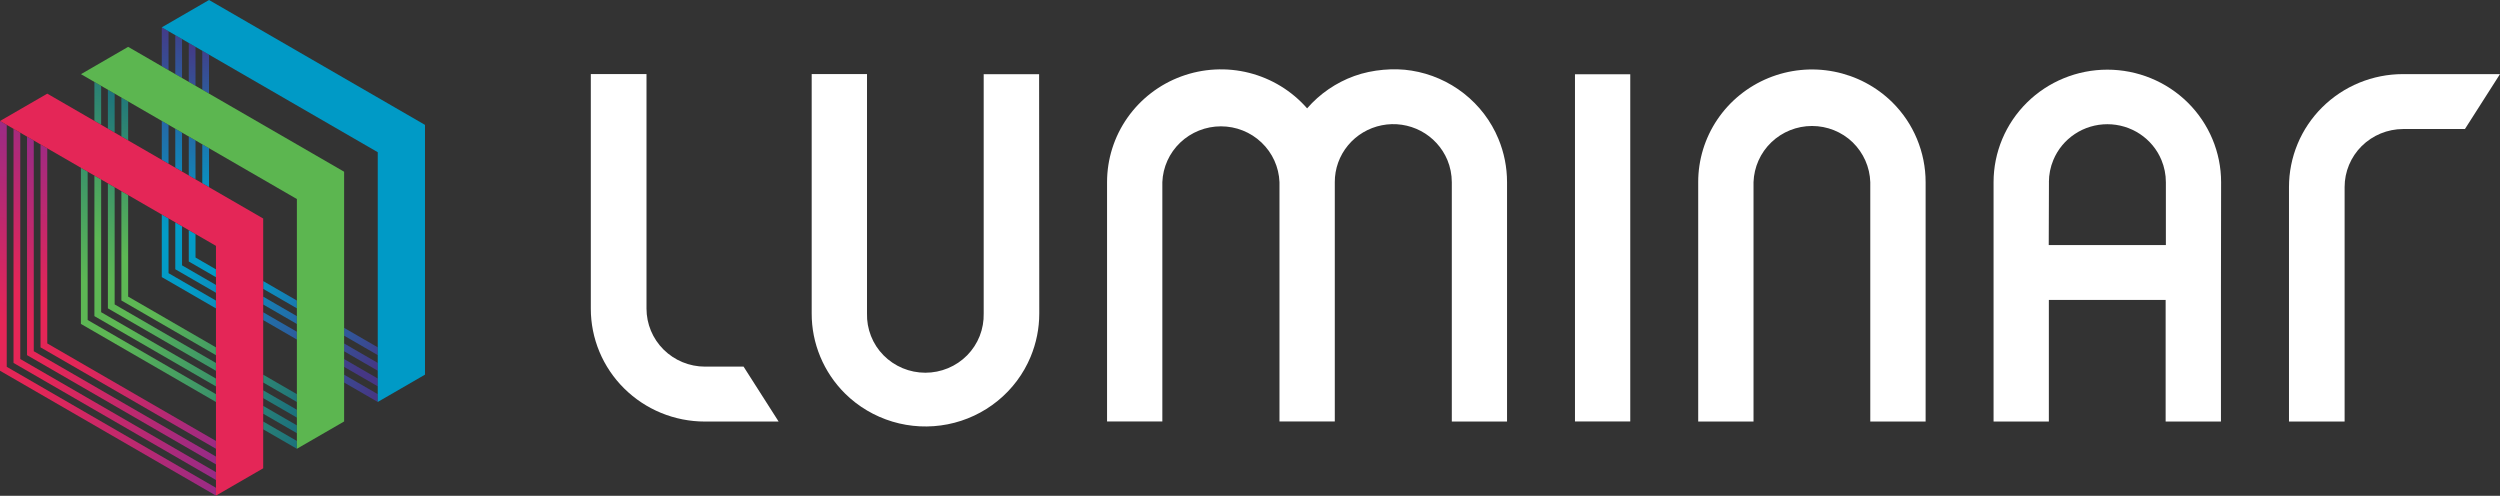 <svg fill="none" height="119" viewBox="0 0 600 119" width="600" xmlns="http://www.w3.org/2000/svg" xmlns:xlink="http://www.w3.org/1999/xlink"><rect x="0" y="0" width="600" height="119" fill="#333333" stroke="none"/><linearGradient id="a"><stop offset=".23" stop-color="#039bc6"/><stop offset="1" stop-color="#463785"/></linearGradient><radialGradient id="b" cx="0" cy="0" gradientTransform="matrix(51.9 -29.627 32.997 57.803 31.844 67.861)" gradientUnits="userSpaceOnUse" r="1" xlink:href="#a"/><radialGradient id="c" cx="0" cy="0" gradientTransform="matrix(51.9 -29.627 32.997 57.803 31.844 67.86)" gradientUnits="userSpaceOnUse" r="1" xlink:href="#a"/><radialGradient id="d" cx="0" cy="0" gradientTransform="matrix(51.9 -29.627 32.997 57.803 31.844 67.86)" gradientUnits="userSpaceOnUse" r="1" xlink:href="#a"/><radialGradient id="e" cx="0" cy="0" gradientTransform="matrix(51.9 -29.627 32.997 57.803 31.844 67.861)" gradientUnits="userSpaceOnUse" r="1" xlink:href="#a"/><radialGradient id="f" cx="0" cy="0" gradientTransform="matrix(48.71 -28.248 31.462 54.253 32.681 61.301)" gradientUnits="userSpaceOnUse" r="1" xlink:href="#a"/><radialGradient id="g" cx="0" cy="0" gradientTransform="matrix(48.71 -28.248 31.462 54.253 32.681 61.3)" gradientUnits="userSpaceOnUse" r="1" xlink:href="#a"/><radialGradient id="h" cx="0" cy="0" gradientTransform="matrix(48.71 -28.248 31.462 54.253 32.681 61.3)" gradientUnits="userSpaceOnUse" r="1" xlink:href="#a"/><radialGradient id="i" cx="0" cy="0" gradientTransform="matrix(48.71 -28.248 31.462 54.253 32.681 61.3)" gradientUnits="userSpaceOnUse" r="1" xlink:href="#a"/><radialGradient id="j" cx="0" cy="0" gradientTransform="matrix(48.71 -28.248 31.462 54.253 32.681 61.301)" gradientUnits="userSpaceOnUse" r="1" xlink:href="#a"/><linearGradient id="k"><stop offset=".22" stop-color="#039bc6"/><stop offset="1" stop-color="#463785"/></linearGradient><radialGradient id="l" cx="0" cy="0" gradientTransform="matrix(45.211 -25.893 28.838 50.353 40.024 64.824)" gradientUnits="userSpaceOnUse" r="1" xlink:href="#k"/><radialGradient id="m" cx="0" cy="0" gradientTransform="matrix(45.211 -25.893 28.838 50.353 40.024 64.824)" gradientUnits="userSpaceOnUse" r="1" xlink:href="#k"/><radialGradient id="n" cx="0" cy="0" gradientTransform="matrix(45.211 -25.893 28.838 50.353 40.024 64.823)" gradientUnits="userSpaceOnUse" r="1" xlink:href="#k"/><radialGradient id="o" cx="0" cy="0" gradientTransform="matrix(45.211 -25.893 28.838 50.353 40.024 64.825)" gradientUnits="userSpaceOnUse" r="1" xlink:href="#k"/><radialGradient id="p" cx="0" cy="0" gradientTransform="matrix(45.211 -25.893 28.838 50.353 40.024 64.824)" gradientUnits="userSpaceOnUse" r="1" xlink:href="#k"/><radialGradient id="q" cx="0" cy="0" gradientTransform="matrix(42.558 -24.137 26.88 47.394 48.526 60.873)" gradientUnits="userSpaceOnUse" r="1" xlink:href="#a"/><radialGradient id="r" cx="0" cy="0" gradientTransform="matrix(42.558 -24.137 26.88 47.394 48.526 60.872)" gradientUnits="userSpaceOnUse" r="1" xlink:href="#a"/><radialGradient id="s" cx="0" cy="0" gradientTransform="matrix(42.558 -24.137 26.88 47.394 48.526 60.872)" gradientUnits="userSpaceOnUse" r="1" xlink:href="#a"/><radialGradient id="t" cx="0" cy="0" gradientTransform="matrix(42.558 -24.137 26.88 47.394 48.526 60.873)" gradientUnits="userSpaceOnUse" r="1" xlink:href="#a"/><linearGradient id="u"><stop offset=".22" stop-color="#5db754"/><stop offset="1" stop-color="#1c727d"/></linearGradient><radialGradient id="v" cx="0" cy="0" gradientTransform="matrix(51.068 -29.782 33.162 56.863 14.146 79.523)" gradientUnits="userSpaceOnUse" r="1" xlink:href="#u"/><radialGradient id="w" cx="0" cy="0" gradientTransform="matrix(51.068 -29.782 33.162 56.863 14.146 79.523)" gradientUnits="userSpaceOnUse" r="1" xlink:href="#u"/><linearGradient id="x"><stop offset=".23" stop-color="#5db754"/><stop offset="1" stop-color="#1c727d"/></linearGradient><radialGradient id="y" cx="0" cy="0" gradientTransform="matrix(48.718 -27.721 30.867 54.247 18.703 70.502)" gradientUnits="userSpaceOnUse" r="1" xlink:href="#x"/><radialGradient id="z" cx="0" cy="0" gradientTransform="matrix(48.718 -27.721 30.867 54.247 18.703 70.503)" gradientUnits="userSpaceOnUse" r="1" xlink:href="#x"/><radialGradient id="A" cx="0" cy="0" gradientTransform="matrix(48.718 -27.721 30.867 54.247 18.703 70.502)" gradientUnits="userSpaceOnUse" r="1" xlink:href="#x"/><radialGradient id="B" cx="0" cy="0" gradientTransform="matrix(45.058 -25.586 28.495 50.181 19.088 76.429)" gradientUnits="userSpaceOnUse" r="1" xlink:href="#u"/><radialGradient id="C" cx="0" cy="0" gradientTransform="matrix(45.058 -25.586 28.495 50.181 19.088 76.429)" gradientUnits="userSpaceOnUse" r="1" xlink:href="#u"/><radialGradient id="D" cx="0" cy="0" gradientTransform="matrix(45.058 -25.586 28.495 50.181 19.088 76.43)" gradientUnits="userSpaceOnUse" r="1" xlink:href="#u"/><radialGradient id="E" cx="0" cy="0" gradientTransform="matrix(42.329 -24.291 27.05 47.137 26.395 72.237)" gradientUnits="userSpaceOnUse" r="1" xlink:href="#u"/><radialGradient id="F" cx="0" cy="0" gradientTransform="matrix(42.329 -24.291 27.05 47.137 26.395 72.238)" gradientUnits="userSpaceOnUse" r="1" xlink:href="#u"/><radialGradient id="G" cx="0" cy="0" gradientTransform="matrix(42.329 -24.291 27.05 47.137 26.395 72.238)" gradientUnits="userSpaceOnUse" r="1" xlink:href="#u"/><linearGradient id="H"><stop offset=".23" stop-color="#e42657"/><stop offset="1" stop-color="#982b86"/></linearGradient><radialGradient id="I" cx="0" cy="0" gradientTransform="matrix(51.068 -29.782 33.162 56.863 -4.782 90.561)" gradientUnits="userSpaceOnUse" r="1" xlink:href="#H"/><radialGradient id="J" cx="0" cy="0" gradientTransform="matrix(48.718 -27.721 30.867 54.247 -.814 82.161)" gradientUnits="userSpaceOnUse" r="1" xlink:href="#H"/><radialGradient id="K" cx="0" cy="0" gradientTransform="matrix(45.058 -25.586 28.495 50.181 -.023 87.279)" gradientUnits="userSpaceOnUse" r="1" xlink:href="#H"/><radialGradient id="L" cx="0" cy="0" gradientTransform="matrix(42.329 -24.291 27.05 47.137 6.965 83.386)" gradientUnits="userSpaceOnUse" r="1" xlink:href="#H"/><clipPath id="M"><path d="m0 0h600v118.947h-600z"/></clipPath><g clip-path="url(#M)"><path d="m82.586 89.926v1.876l8.073 4.669v-1.876z" fill="url(#b)"/><path d="m40.449 7.497-1.621-.937v9.352l1.621.937z" fill="url(#c)"/><path d="m63.167 80.573 8.083 4.674v-1.876l-8.083-4.674z" fill="url(#c)"/><path d="m40.449 39.306v-9.352l-1.621-.937v9.352z" fill="url(#d)"/><path d="m40.449 52.425-1.621-.937v15.012l13.002 7.519v-1.876l-11.381-6.582z" fill="url(#e)"/><path d="m43.689 54.298-1.621-.937v11.261l9.763 5.643v-1.876l-8.142-4.707z" fill="url(#f)"/><path d="m43.689 31.827-1.621-.937v9.352l1.621.937z" fill="url(#g)"/><path d="m63.167 74.945v1.876l8.083 4.674v-1.878z" fill="url(#h)"/><path d="m43.689 18.722v-9.352l-1.621-.937v9.352z" fill="url(#i)"/><path d="m82.586 88.049 8.073 4.669v-1.876l-8.073-4.669z" fill="url(#j)"/><path d="m46.926 61.81v-5.639l-1.619-.937v7.524l6.523 3.77v-1.883z" fill="url(#l)"/><path d="m63.167 73.082 8.083 4.671v-1.88l-8.083-4.674z" fill="url(#m)"/><path d="m46.926 20.595v-9.352l-1.619-.937v9.352z" fill="url(#n)"/><path d="m45.307 42.118 1.619.934v-9.35l-1.619-.937z" fill="url(#o)"/><path d="m82.586 84.308 8.073 4.667v-1.876l-8.073-4.669z" fill="url(#p)"/><path d="m50.165 44.925v-9.35l-1.618-.937v9.35z" fill="url(#q)"/><path d="m63.167 69.326 8.083 4.676v-1.873l-8.083-4.674z" fill="url(#r)"/><path d="m51.831 62.77v-1.869l-1.666-.963v-1.895l-1.618-.937v3.763z" fill="url(#r)"/><path d="m48.546 21.532 1.618.937v-9.352l-1.618-.937z" fill="url(#s)"/><path d="m82.586 80.559 8.073 4.669v-1.873l-8.073-4.671z" fill="url(#t)"/><path d="m38.829 6.561 51.831 29.97v59.939l11.336-6.554v-59.946l-51.83-29.97z" fill="#009ac6"/><path d="m21.038 41.202-1.618-.937v37.474l32.411 18.74v-1.876l-30.793-17.805z" fill="url(#v)"/><path d="m63.167 101.158v1.878l8.083 4.672v-1.876z" fill="url(#w)"/><path d="m21.038 18.728-1.607-.927-.012 9.345 1.618.937z" fill="url(#w)"/><path d="m24.277 29.955v-9.354l-1.619-.937v9.354z" fill="url(#y)"/><path d="m63.167 99.292 8.083 4.671v-1.875l-8.083-4.674z" fill="url(#z)"/><path d="m24.277 74.928v-31.852l-1.619-.937v33.728l29.172 16.869v-1.876z" fill="url(#A)"/><path d="m27.516 31.826v-9.352l-1.621-.937v9.352z" fill="url(#B)"/><path d="m27.516 44.948-1.621-.937v29.991l25.935 14.993v-1.88l-24.314-14.059z" fill="url(#C)"/><path d="m63.167 95.548 8.083 4.674v-1.878l-8.083-4.674z" fill="url(#D)"/><path d="m30.755 33.699v-9.35l-1.621-.939v9.352z" fill="url(#E)"/><path d="m30.755 46.819-1.621-.937v26.233l22.696 13.127v-1.871l-21.075-12.188z" fill="url(#F)"/><path d="m63.167 91.799 8.083 4.676v-1.876l-8.083-4.674z" fill="url(#G)"/><path d="m30.755 11.244c-3.664 2.121-7.663 4.436-11.322 6.554 16.012 9.26 35.667 20.627 51.819 29.97v59.939c3.617-2.092 7.729-4.468 11.336-6.554v-59.939z" fill="#5cb650"/><path d="m1.618 88.035v-58.061l-1.618-.937v59.939l51.831 29.97v-1.875z" fill="url(#I)"/><path d="m4.867 31.85-1.621-.934v56.188l48.584 28.094v-1.878l-46.963-27.155z" fill="url(#J)"/><path d="m8.104 33.722-1.618-.937v52.446l45.345 26.221v-1.878l-43.727-25.282z" fill="url(#K)"/><path d="m11.343 35.597-1.618-.937v48.702l42.106 24.346v-1.876l-40.487-23.409z" fill="url(#L)"/><path d="m11.343 22.475 51.824 29.97v59.947c-3.643 2.107-7.682 4.442-11.336 6.554v-59.94c-17.135-9.906-34.695-20.058-51.831-29.967l11.343-6.561z" fill="#e42657"/><g fill="#fff"><path d="m533.028 101.161v-31.43l.037-26.009c0-7.16-2.878-14.03-7.993-19.098-5.122-5.061-12.07-7.906-19.308-7.906s-14.193 2.848-19.306 7.906c-5.122 5.068-8.002 11.94-8.002 19.098v57.441h13.268v-29.172h28.028v29.172h13.276zm-41.29-57.441c0-1.828.356-3.64 1.069-5.332 1.062-2.546 2.857-4.712 5.167-6.238 2.302-1.526 5.023-2.34 7.797-2.34 2.775 0 5.495.816 7.805 2.34 2.302 1.526 4.107 3.692 5.166 6.238.706 1.692 1.069 3.503 1.069 5.332v15.097h-28.113l.052-15.097h-.014z"/><path d="m462.148 101.16v-57.448c0-3.565-.712-7.092-2.083-10.383-1.363-3.284-3.371-6.261-5.91-8.776-3.819-3.768-8.691-6.337-13.988-7.37-5.296-1.036-10.782-.491-15.769 1.555-4.988 2.055-9.244 5.514-12.245 9.961-2.994 4.447-4.591 9.673-4.584 15.014v57.448h13.276v-57.448c.13-3.617 1.651-7.047 4.275-9.56 2.614-2.508 6.122-3.919 9.76-3.919s7.153 1.397 9.76 3.919c2.6 2.539 4.115 5.96 4.228 9.56v57.448h13.283z"/><path d="m361.689 101.161v-57.449c0-3.565-.699-7.092-2.069-10.383-1.765-4.275-4.622-8.019-8.274-10.89-3.652-2.869-7.993-4.766-12.601-5.497-4.077-.665-9.326-.288-13.714 1.3-4.379 1.585-8.284 4.258-11.322 7.764-3.653-4.176-8.501-7.144-13.904-8.519-5.402-1.366-11.1-1.064-16.321.861-5.221 1.925-9.73 5.391-12.912 9.923-3.176 4.532-4.879 9.923-4.879 15.437v57.441h13.268v-57.432c.137-3.595 1.675-7 4.297-9.501 2.621-2.491 6.115-3.897 9.76-3.897s7.139 1.39 9.76 3.897c2.621 2.501 4.159 5.898 4.296 9.501v57.441h13.276v-57.441c-.014-3.218 1.106-6.337 3.168-8.828s4.926-4.192 8.116-4.825c3.19-.635 6.502-.144 9.374 1.375 2.864 1.517 5.107 3.98 6.358 6.948.705 1.692 1.061 3.503 1.068 5.339v57.441h13.276-.014z"/><path d="m236.086 17.779v57.441c.045 1.85-.28 3.692-.955 5.422-.682 1.729-1.706 3.301-3.008 4.629-1.312 1.328-2.871 2.378-4.591 3.095-1.727.717-3.577 1.088-5.448 1.088s-3.728-.37-5.447-1.088c-1.727-.724-3.289-1.774-4.592-3.095-1.311-1.328-2.333-2.9-3.008-4.629-.681-1.729-1.007-3.572-.955-5.422v-57.441h-13.276v57.431c-.014 3.572.689 7.099 2.062 10.4 1.371 3.301 3.388 6.299 5.934 8.828 3.175 3.143 7.092 5.459 11.388 6.752 4.296 1.29 8.85 1.51 13.261.642 4.41-.869 8.524-2.803 11.995-5.627 3.47-2.817 6.184-6.45 7.896-10.558 1.371-3.293 2.084-6.828 2.084-10.376v-1.442l-.038-56.028h-13.276l-.016-.014-.007-.007z"/><path d="m377.994 17.824v83.327h13.268v-83.327z"/><path d="m155.159 17.779v56.278c0 3.692 1.47 7.226 4.1 9.841 2.629 2.612 6.198 4.086 9.926 4.093h9.274l8.411 13.179h-17.732c-3.601 0-7.161-.71-10.473-2.069-3.327-1.366-6.335-3.369-8.873-5.882-2.539-2.515-4.554-5.506-5.927-8.791-1.37-3.284-2.076-6.811-2.069-10.369v-56.28h13.358z"/><path d="m549.356 101.161v-56.261c0-3.558.698-7.075 2.069-10.369 1.364-3.284 3.379-6.276 5.917-8.791 2.539-2.515 5.554-4.516 8.873-5.884 3.327-1.366 6.88-2.069 10.473-2.069h23.309l-8.413 13.179h-14.851c-3.728.014-7.297 1.489-9.926 4.093-2.628 2.614-4.107 6.155-4.1 9.84v56.261z"/></g></g></svg>